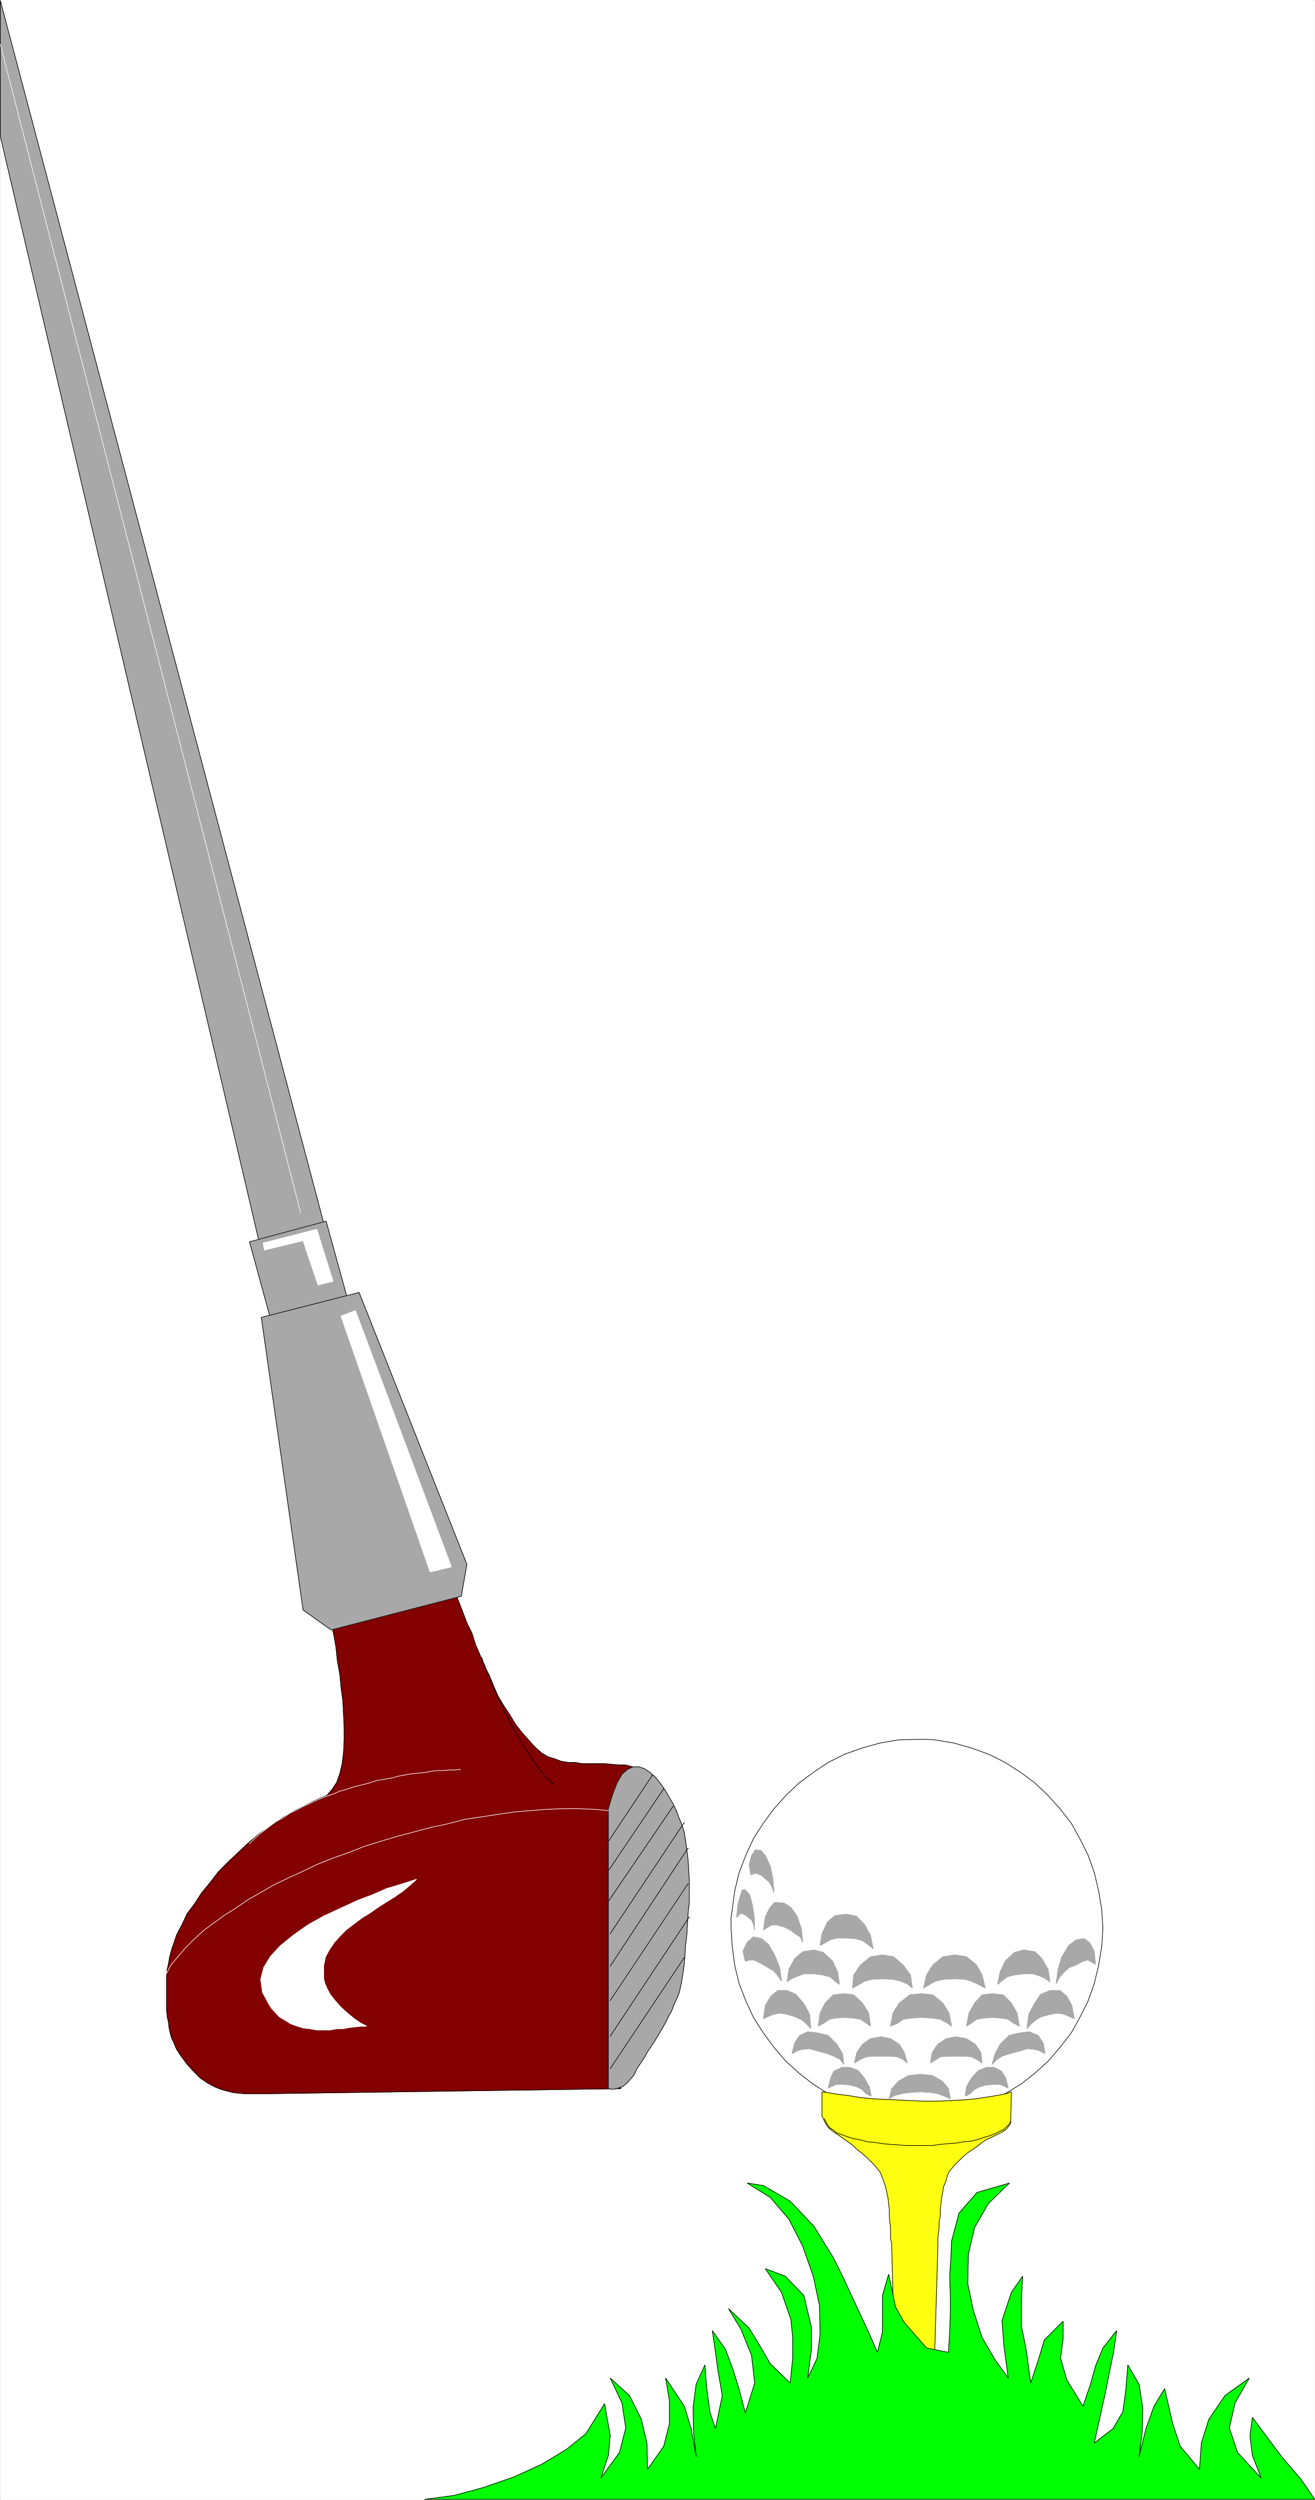 <svg width="2100.518" height="3990.859" viewBox="0 0 1575.388 2993.144" xmlns="http://www.w3.org/2000/svg"><rect x="0" y="0" width="1575.388" height="2993.144" fill="#808080" stroke="none"/><defs><clipPath id="a"><path d="M0 0h1574.723v2992H0Zm0 0"/></clipPath></defs><path style="fill:#fff;fill-opacity:1;fill-rule:nonzero;stroke:none" d="M0 2992.184h1574.723V-.961H0Zm0 0" transform="translate(.365 .96)"/><g clip-path="url(#a)" transform="translate(.365 .96)"><path style="fill:#fff;fill-opacity:1;fill-rule:evenodd;stroke:#fff;stroke-width:.14;stroke-linecap:square;stroke-linejoin:bevel;stroke-miterlimit:10;stroke-opacity:1" d="M0 .64h302.25v574.22H0Zm0 0" transform="matrix(5.21 0 0 -5.21 0 2994.79)"/></g><path style="fill:#a8a8a8;fill-opacity:1;fill-rule:evenodd;stroke:#a8a8a8;stroke-width:.14;stroke-linecap:square;stroke-linejoin:bevel;stroke-miterlimit:10;stroke-opacity:1" d="m0 574.86 78.36-296.01-15.05-5.46L0 543.69Zm0 0" transform="matrix(5.21 0 0 -5.21 .365 2995.75)"/><path style="fill:none;stroke:#000;stroke-width:.14;stroke-linecap:square;stroke-linejoin:bevel;stroke-miterlimit:10;stroke-opacity:1" d="m0 574.86 78.36-296.01-15.05-5.46L0 543.69Zm0 0" transform="matrix(5.21 0 0 -5.21 .365 2995.75)"/><path style="fill:#a8a8a8;fill-opacity:1;fill-rule:evenodd;stroke:#a8a8a8;stroke-width:.14;stroke-linecap:square;stroke-linejoin:bevel;stroke-miterlimit:10;stroke-opacity:1" d="m57.3 289.62 17.62 4.74 4.87-17.67-17.62-4.88zm0 0" transform="matrix(5.21 0 0 -5.21 .365 2995.75)"/><path style="fill:none;stroke:#000;stroke-width:.14;stroke-linecap:square;stroke-linejoin:bevel;stroke-miterlimit:10;stroke-opacity:1" d="m57.3 289.62 17.62 4.74 4.87-17.67-17.62-4.88zm0 0" transform="matrix(5.21 0 0 -5.21 .365 2995.75)"/><path style="fill:#820000;fill-opacity:1;fill-rule:evenodd;stroke:#820000;stroke-width:.14;stroke-linecap:square;stroke-linejoin:bevel;stroke-miterlimit:10;stroke-opacity:1" d="m76.21 201.43.28-1.29.29-1.29.43-2.59.29-2.87.57-3.16.29-3.02.42-3.16.15-3.01.14-3.16v-2.73l-.14-2.87-.29-2.45-.57-2.44-.72-2.01-1.14-1.72-1.15-1.29-1.72-.72-1.29-.58-1.43-.72-2.86-1.43-2.73-1.58-2.72-1.87-2.72-1.87-2.58-2.15-2.29-2.15-2.29-2.16-2.29-2.3-1.87-2.44-2-2.44-1.58-2.44-1.72-2.3-1.14-2.44-1.29-2.44-.72-2.16-.28-.72-.58-2.15-.28-1.58-.29-1.29-.14-1.58v-7.9l.14-1.44.29-1.29.14-1.29.29-1.3.28-1 .43-.86.72-1.73 1.14-1.72 1.29-1.72 1.44-1.58 1.57-1.58 1.72-1.15 1.58-.86 1.43-.58 1.57-.43 1.15-.29 1.15-.14 1.43-.14h5.87l80.79 1.15 4.59 73.39-1.01.28-1.43.44-1.14.28h-1.58l-1.58.15-1.57.14h-5.16l-1.72.29h-1.57l-1.58.28-1.57.58-1.44.43-1.43.86-1.15 1.01-.86.86-2.43 2.73-1.58 2.01-1.29 2.15-1.43 2.16-1.29 2.15-1 2.3-1 2.44-1.15 2.3-1 2.44-1 2.3-.86 2.73-1.15 2.3-.86 2.29-1 2.59-.86 2.15zm0 0" transform="matrix(5.21 0 0 -5.21 .365 2995.75)"/><path style="fill:none;stroke:#000;stroke-width:.14;stroke-linecap:square;stroke-linejoin:bevel;stroke-miterlimit:10;stroke-opacity:1" d="m76.21 201.43.28-1.29.29-1.29.43-2.59.29-2.87.57-3.16.29-3.02.42-3.16.15-3.01.14-3.16v-2.73l-.14-2.87-.29-2.45-.57-2.44-.72-2.01-1.14-1.72-1.15-1.29-1.72-.72-1.29-.58-1.43-.72-2.86-1.43-2.73-1.58-2.72-1.87-2.72-1.87-2.58-2.15-2.29-2.15-2.29-2.16-2.29-2.3-1.87-2.44-2-2.44-1.58-2.44-1.72-2.3-1.14-2.44-1.29-2.44-.72-2.16-.28-.72-.58-2.15-.28-1.58-.29-1.29-.14-1.58v-7.9l.14-1.44.29-1.29.14-1.29.29-1.3.28-1 .43-.86.72-1.73 1.14-1.72 1.29-1.72 1.44-1.58 1.57-1.58 1.72-1.15 1.58-.86 1.43-.58 1.57-.43 1.15-.29 1.15-.14 1.43-.14h5.87l80.79 1.15 4.59 73.39-1.01.28-1.43.44-1.14.28h-1.58l-1.58.15-1.57.14h-5.16l-1.72.29h-1.57l-1.58.28-1.57.58-1.44.43-1.43.86-1.15 1.01-.86.86-2.43 2.73-1.58 2.01-1.29 2.15-1.43 2.16-1.29 2.15-1 2.3-1 2.44-1.15 2.3-1 2.44-1 2.3-.86 2.73-1.15 2.3-.86 2.29-1 2.59-.86 2.15zm0 0" transform="matrix(5.21 0 0 -5.21 .365 2995.75)"/><path style="fill:#a8a8a8;fill-opacity:1;fill-rule:evenodd;stroke:#a8a8a8;stroke-width:.14;stroke-linecap:square;stroke-linejoin:bevel;stroke-miterlimit:10;stroke-opacity:1" d="m60.02 272.24 22.49 5.74 24.78-62.47-1.29-7.33-29.94-7.75-6.44 4.59zm0 0" transform="matrix(5.21 0 0 -5.21 .365 2995.75)"/><path style="fill:none;stroke:#000;stroke-width:.14;stroke-linecap:square;stroke-linejoin:bevel;stroke-miterlimit:10;stroke-opacity:1" d="m60.02 272.24 22.49 5.74 24.78-62.47-1.29-7.33-29.94-7.75-6.44 4.59zm0 0" transform="matrix(5.21 0 0 -5.21 .365 2995.75)"/><path style="fill:#a8a8a8;fill-opacity:1;fill-rule:evenodd;stroke:#a8a8a8;stroke-width:.14;stroke-linecap:square;stroke-linejoin:bevel;stroke-miterlimit:10;stroke-opacity:1" d="m145.82 98.31.58 1.29.86 1.29.86 1.3.71 1.29.86 1.29.86 1.29 1.72 2.88.72 1.29.71 1.44.72 1.29.57 1.58.57 1.15.58 1.43.28 1.3.29 1.43.14.86.43 2.88.15 2.15.14 2.16.29 2.44.14 2.44.14 2.44.29 2.59v5.02l-.14 2.44-.15 2.45-.28 2.15-.29 2.15-.29 1.87-.57 1.87-.57 1.29-.58 1.58-.71 1.58-1 1.72-1.01 1.73-1 1.43-1.15 1.44-1.29 1.15-1.28.86-1.29.43h-1.29l-1.29-.57-1.29-1.15-1.15-2.01-1-2.59-1-3.3V95.01l1.14-.15 1.15.29 1.15.43 1 .86 1.14 1.29zm0 0" transform="matrix(5.21 0 0 -5.21 .365 2995.75)"/><path style="fill:none;stroke:#000;stroke-width:.14;stroke-linecap:square;stroke-linejoin:bevel;stroke-miterlimit:10;stroke-opacity:1" d="m145.82 98.31.58 1.29.86 1.29.86 1.3.71 1.29.86 1.29.86 1.29 1.72 2.88.72 1.29.71 1.44.72 1.29.57 1.58.57 1.15.58 1.43.28 1.3.29 1.43.14.86.43 2.88.15 2.15.14 2.16.29 2.44.14 2.44.14 2.44.29 2.59v5.02l-.14 2.44-.15 2.45-.28 2.15-.29 2.15-.29 1.87-.57 1.87-.57 1.29-.58 1.58-.71 1.58-1 1.72-1.01 1.73-1 1.43-1.15 1.44-1.29 1.15-1.28.86-1.29.43h-1.29l-1.29-.57-1.29-1.15-1.15-2.01-1-2.59-1-3.3V95.01l1.14-.15 1.15.29 1.15.43 1 .86 1.14 1.29zm-35.09 95.8.29-1.01.42-.86.15-.86.57-1.01.43-.86.29-1 .43-.87.43-1.15.43-.71.28-1.15.58-1.01.57-.86.29-1.15.71-.86.29-1.01.57-1 .43-.86.57-1.01.58-1 .57-.87.57-1 .58-.86.57-.86.57-1.01.57-.86.58-.72.71-1.01.58-.71.57-.72.72-.86.71-.58.86-.86v-.14" transform="matrix(5.21 0 0 -5.21 .365 2995.75)"/><path style="fill:none;stroke:#fff;stroke-width:.14;stroke-linecap:square;stroke-linejoin:bevel;stroke-miterlimit:10;stroke-opacity:1" d="m139.81 158.92-3.3.29-3.58.14h-3.58l-3.58-.14-3.72-.29-3.59-.29-4.01-.57-3.72-.58-3.87-.57-3.87-1.01-4.01-.86-3.72-1-3.87-1.01-3.87-1.15-3.72-1.15-3.58-1.43-3.73-1.3-3.58-1.43-3.29-1.58-3.44-1.58-3.3-1.58-3-1.73-3.01-1.72-2.72-1.87-2.72-1.72-2.58-1.87-2.3-1.72-2.14-2.01-1.87-1.87-1.72-2.01-1.57-1.87-1-1.86v-.15" transform="matrix(5.21 0 0 -5.21 .365 2995.75)"/><path style="fill:#fff;fill-opacity:1;fill-rule:evenodd;stroke:#fff;stroke-width:.14;stroke-linecap:square;stroke-linejoin:bevel;stroke-miterlimit:10;stroke-opacity:1" d="m95.69 143.12-1.72-.57-2.29-.72-2.87-.86-3.29-1.44-3.44-1.29-3.72-1.73-4.02-1.86-3.58-2.01-3.29-2.3-3.01-2.44-2.29-2.45-1.58-2.58-.71-2.73.43-3.02 1.57-2.87.57-.86 1.72-1.87 1.44-.86 1.14-.72 1.58-.57 1.43-.43 1.43-.15 1.58-.28h3.15l1.43.28h1.43l1.58.29 1.29.14 1.29.15h1.29l-1.43.72-1.44 1-1.57 1.29-1.43 1.3-1.29 1.43-1.15 1.44-.72 1.29-.57 1.29-.29 1.15v3.02l.43 2.01.86 1.58 1.15 1.72 1.29 1.44 1.43 1.44 1.86 1.43 1.72 1.29 1.86 1.15 1.87 1.3 2 1.29 1.86 1.15 1.87 1.29 1.72 1.44zm0 0" transform="matrix(5.21 0 0 -5.21 .365 2995.75)"/><path style="fill:none;stroke:#fff;stroke-width:.14;stroke-linecap:square;stroke-linejoin:bevel;stroke-miterlimit:10;stroke-opacity:1" d="m95.69 143.12-1.72-.57-2.29-.72-2.87-.86-3.29-1.44-3.44-1.29-3.72-1.73-4.02-1.86-3.58-2.01-3.29-2.3-3.01-2.44-2.29-2.45-1.58-2.58-.71-2.73.43-3.02 1.57-2.87.57-.86 1.72-1.87 1.44-.86 1.14-.72 1.58-.57 1.43-.43 1.43-.15 1.58-.28h3.15l1.43.28h1.43l1.58.29 1.29.14 1.29.15h1.29l-1.43.72-1.44 1-1.57 1.29-1.43 1.3-1.29 1.43-1.15 1.44-.72 1.29-.57 1.29-.29 1.15v3.02l.43 2.01.86 1.58 1.15 1.72 1.29 1.44 1.43 1.44 1.86 1.43 1.72 1.29 1.86 1.15 1.87 1.3 2 1.29 1.86 1.15 1.87 1.29 1.72 1.44zm-38.39 8.19 1.14 1.15 1.15 1 1.29 1.01 1.29 1 1.43 1.01 1.58.86 1.43 1 1.57.72 1.58.86 1.58.72 1.57.72 1.72.72 1.72.57 1.72.72 1.57.43 1.72.58 1.72.43 1.72.43 1.72.57 1.72.29 1.72.29 1.57.43 1.58.29 1.58.28 1.71.15 1.29.14 1.58.29 1.29.14h1.43l1.29.14h1.29l1.15.15v-.15" transform="matrix(5.21 0 0 -5.21 .365 2995.75)"/><path style="fill:none;stroke:#000;stroke-width:.14;stroke-linecap:square;stroke-linejoin:bevel;stroke-miterlimit:10;stroke-opacity:1" d="m140.24 99.6 17.04 25.57v-.15m-17.04-17.95 18.19 27.43v-.14m-18.19-19.1 17.9 26.85v-.14m-17.9-18.81 17.9 27.14v-.14m-17.9-19.54 17.04 25.57v-.14m-17.33-17.81 14.75 21.68v-.14m-14.75-14.51 12.61 18.68v-.15m-12.61-11.78 10.03 15.09v-.15" transform="matrix(5.21 0 0 -5.21 .365 2995.75)"/><path style="fill:#fff;fill-opacity:1;fill-rule:evenodd;stroke:#fff;stroke-width:.14;stroke-linecap:square;stroke-linejoin:bevel;stroke-miterlimit:10;stroke-opacity:1" d="m78.36 272.53 20.48-58.75 4.87 1.15-22.06 58.89zm0 0" transform="matrix(5.21 0 0 -5.21 .365 2995.75)"/><path style="fill:none;stroke:#fff;stroke-width:.14;stroke-linecap:square;stroke-linejoin:bevel;stroke-miterlimit:10;stroke-opacity:1" d="m78.36 272.53 20.48-58.75 4.87 1.15-22.06 58.89zm0 0" transform="matrix(5.21 0 0 -5.21 .365 2995.75)"/><path style="fill:#fff;fill-opacity:1;fill-rule:evenodd;stroke:#fff;stroke-width:.14;stroke-linecap:square;stroke-linejoin:bevel;stroke-miterlimit:10;stroke-opacity:1" d="m60.45 289.33.29-1.58 8.88 2.15 3.44-10.19 3.43.86-3.72 11.92zm0 0" transform="matrix(5.21 0 0 -5.21 .365 2995.75)"/><path style="fill:none;stroke:#fff;stroke-width:.14;stroke-linecap:square;stroke-linejoin:bevel;stroke-miterlimit:10;stroke-opacity:1" d="m60.45 289.33.29-1.58 8.88 2.15 3.44-10.19 3.43.86-3.72 11.92zm8.59 7.04L0 564.8v-.14" transform="matrix(5.21 0 0 -5.21 .365 2995.75)"/><path style="fill:#fff;fill-opacity:1;fill-rule:evenodd;stroke:#fff;stroke-width:.14;stroke-linecap:square;stroke-linejoin:bevel;stroke-miterlimit:10;stroke-opacity:1" d="M210.71 175.29h2.15l2.15-.14 4.3-.72 4.01-1.15 4.01-1.44 3.72-1.86 3.59-2.3 3.29-2.44 3.01-2.87 2.72-3.02 2.58-3.3 2-3.59 1.87-3.74 1.43-4.02 1-4.17.72-4.3.28-4.31-.14-2.3-.14-2.01-.72-4.31-1-4.17-1.43-4.02-1.87-3.73-2-3.59-2.58-3.31-2.72-3.16-3.01-2.72-3.29-2.59-3.59-2.15-3.72-1.73-4.01-1.58-4.01-1-4.3-.72-4.3-.14h-2.14l-2.15.14-4.16.72-4.15 1-4.01 1.58-3.73 1.73-3.43 2.15-3.3 2.59-3.01 2.72-2.72 3.16-2.43 3.31-2.3 3.59-1.72 3.73-1.57 4.02-1 4.17-.58 4.31-.28 4.31v2.29l.28 2.02.58 4.3 1 4.17 1.57 4.02 1.72 3.74 2.3 3.59 2.43 3.3 2.72 3.02 3.01 2.87 3.3 2.44 3.43 2.3 3.73 1.86 4.01 1.44 4.15 1.15 4.16.72zm0 0" transform="matrix(5.21 0 0 -5.21 .365 2995.75)"/><path style="fill:none;stroke:#000;stroke-width:.14;stroke-linecap:square;stroke-linejoin:bevel;stroke-miterlimit:10;stroke-opacity:1" d="M210.71 175.29h2.15l2.15-.14 4.3-.72 4.01-1.15 4.01-1.44 3.72-1.86 3.59-2.3 3.29-2.44 3.01-2.87 2.72-3.02 2.58-3.3 2-3.59 1.87-3.74 1.43-4.02 1-4.17.72-4.3.28-4.31-.14-2.3-.14-2.01-.72-4.31-1-4.17-1.43-4.02-1.87-3.73-2-3.59-2.58-3.31-2.72-3.16-3.01-2.72-3.29-2.59-3.59-2.15-3.72-1.73-4.01-1.58-4.01-1-4.3-.72-4.3-.14h-2.14l-2.15.14-4.16.72-4.15 1-4.01 1.58-3.73 1.73-3.43 2.15-3.3 2.59-3.01 2.72-2.72 3.16-2.43 3.31-2.3 3.59-1.72 3.73-1.57 4.02-1 4.17-.58 4.31-.28 4.31v2.29l.28 2.02.58 4.3 1 4.17 1.57 4.02 1.72 3.74 2.3 3.59 2.43 3.3 2.72 3.02 3.01 2.87 3.3 2.44 3.43 2.3 3.73 1.86 4.01 1.44 4.15 1.15 4.16.72zm0 0" transform="matrix(5.21 0 0 -5.21 .365 2995.75)"/><path style="fill:#a8a8a8;fill-opacity:1;fill-rule:evenodd;stroke:#a8a8a8;stroke-width:.14;stroke-linecap:square;stroke-linejoin:bevel;stroke-miterlimit:10;stroke-opacity:1" d="m202.84 125.74 2.57-.43 2.15-1.87 1.72-2.29.43-3.02-1 .86-1.58.72-1.86.43-2.43.14-2.44-.14-1.72-.43-1.14-.72-1.58-.86.29 3.02 1.57 2.29 2.29 1.87zm0 0" transform="matrix(5.21 0 0 -5.21 .365 2995.75)"/><path style="fill:none;stroke:#a8a8a8;stroke-width:.14;stroke-linecap:square;stroke-linejoin:bevel;stroke-miterlimit:10;stroke-opacity:1" d="m202.84 125.74 2.57-.43 2.15-1.87 1.72-2.29.43-3.02-1 .86-1.58.72-1.86.43-2.43.14-2.44-.14-1.72-.43-1.14-.72-1.58-.86.29 3.02 1.57 2.29 2.29 1.87zm0 0" transform="matrix(5.21 0 0 -5.21 .365 2995.75)"/><path style="fill:#a8a8a8;fill-opacity:1;fill-rule:evenodd;stroke:#a8a8a8;stroke-width:.14;stroke-linecap:square;stroke-linejoin:bevel;stroke-miterlimit:10;stroke-opacity:1" d="m219.45 125.74-2.72-.43-2.29-1.87-1.43-2.29-.72-3.02 1.43.86 1.29.72 1.86.43 2.58.14 2.44-.14 1.43-.43 1.58-.72 1.57-.86-.72 3.02-1.28 2.29-2.3 1.87zm0 0" transform="matrix(5.21 0 0 -5.21 .365 2995.75)"/><path style="fill:none;stroke:#a8a8a8;stroke-width:.14;stroke-linecap:square;stroke-linejoin:bevel;stroke-miterlimit:10;stroke-opacity:1" d="m219.45 125.74-2.72-.43-2.29-1.87-1.43-2.29-.72-3.02 1.43.86 1.29.72 1.86.43 2.58.14 2.44-.14 1.43-.43 1.58-.72 1.57-.86-.72 3.02-1.28 2.29-2.3 1.87zm0 0" transform="matrix(5.21 0 0 -5.21 .365 2995.75)"/><path style="fill:#a8a8a8;fill-opacity:1;fill-rule:evenodd;stroke:#a8a8a8;stroke-width:.14;stroke-linecap:square;stroke-linejoin:bevel;stroke-miterlimit:10;stroke-opacity:1" d="m211.86 116.84 2.58-.29 2.29-1.87 1.43-2.3.58-3.01-1.01.72-1.57.86-1.86.28-2.44.15-2.44-.15-1.86-.28-1.14-.86-1.72-.72.57 3.01 1.43 2.3 2.44 1.87zm0 0" transform="matrix(5.21 0 0 -5.21 .365 2995.75)"/><path style="fill:none;stroke:#a8a8a8;stroke-width:.14;stroke-linecap:square;stroke-linejoin:bevel;stroke-miterlimit:10;stroke-opacity:1" d="m211.86 116.84 2.58-.29 2.29-1.87 1.43-2.3.58-3.01-1.01.72-1.57.86-1.86.28-2.44.15-2.44-.15-1.86-.28-1.14-.86-1.72-.72.57 3.01 1.43 2.3 2.44 1.87zm0 0" transform="matrix(5.21 0 0 -5.21 .365 2995.75)"/><path style="fill:#a8a8a8;fill-opacity:1;fill-rule:evenodd;stroke:#a8a8a8;stroke-width:.14;stroke-linecap:square;stroke-linejoin:bevel;stroke-miterlimit:10;stroke-opacity:1" d="m211.57 98.31-2.72-.29-2.29-1.29-1.58-1.72-.57-2.3 1.15.72 1.57.43 2.01.28 2.43.15 2.44-.15 1.57-.28 1.15-.43 1.72-.72-.43 2.3-1.43 1.72-2.29 1.29zm0 0" transform="matrix(5.21 0 0 -5.21 .365 2995.75)"/><path style="fill:none;stroke:#a8a8a8;stroke-width:.14;stroke-linecap:square;stroke-linejoin:bevel;stroke-miterlimit:10;stroke-opacity:1" d="m211.57 98.31-2.72-.29-2.29-1.29-1.58-1.72-.57-2.3 1.15.72 1.57.43 2.01.28 2.43.15 2.44-.15 1.57-.28 1.15-.43 1.72-.72-.43 2.3-1.43 1.72-2.29 1.29zm0 0" transform="matrix(5.21 0 0 -5.21 .365 2995.75)"/><path style="fill:#a8a8a8;fill-opacity:1;fill-rule:evenodd;stroke:#a8a8a8;stroke-width:.14;stroke-linecap:square;stroke-linejoin:bevel;stroke-miterlimit:10;stroke-opacity:1" d="M195.39 99.89h-1.87l-1.86-.86-.71-1.58-.58-2.3 1.87.86h1.43l1.72-.14 1.57-.43 1.15-.58 1-1 1.15-.58-.43 2.16-1.15 2.01-1.43 1.72zm0 0" transform="matrix(5.21 0 0 -5.21 .365 2995.75)"/><path style="fill:none;stroke:#a8a8a8;stroke-width:.14;stroke-linecap:square;stroke-linejoin:bevel;stroke-miterlimit:10;stroke-opacity:1" d="M195.39 99.89h-1.87l-1.86-.86-.71-1.58-.58-2.3 1.87.86h1.43l1.72-.14 1.57-.43 1.15-.58 1-1 1.15-.58-.43 2.16-1.15 2.01-1.43 1.72zm0 0" transform="matrix(5.21 0 0 -5.21 .365 2995.75)"/><path style="fill:#a8a8a8;fill-opacity:1;fill-rule:evenodd;stroke:#a8a8a8;stroke-width:.14;stroke-linecap:square;stroke-linejoin:bevel;stroke-miterlimit:10;stroke-opacity:1" d="M226.76 99.89h1.72l1.72-.86 1-1.58.57-2.3-1.86.86h-1.43l-1.72-.14-1.58-.43-1.14-.58-1.01-1-1.14-.58.28 2.16 1.15 2.01 1.58 1.72zm0 0" transform="matrix(5.21 0 0 -5.21 .365 2995.75)"/><path style="fill:none;stroke:#a8a8a8;stroke-width:.14;stroke-linecap:square;stroke-linejoin:bevel;stroke-miterlimit:10;stroke-opacity:1" d="M226.76 99.89h1.72l1.72-.86 1-1.58.57-2.3-1.86.86h-1.43l-1.72-.14-1.58-.43-1.14-.58-1.01-1-1.14-.58.28 2.16 1.15 2.01 1.58 1.72zm0 0" transform="matrix(5.21 0 0 -5.21 .365 2995.75)"/><path style="fill:#a8a8a8;fill-opacity:1;fill-rule:evenodd;stroke:#a8a8a8;stroke-width:.14;stroke-linecap:square;stroke-linejoin:bevel;stroke-miterlimit:10;stroke-opacity:1" d="m193.95 116.84 2.3-.29 2-1.87 1.43-2.3.43-3.01-1 .72-1.29.86-1.57.28-2.3.15-2-.15-1.29-.28-1.29-.86-1.29-.72.43 3.01 1.15 2.3 1.86 1.87zm0 0" transform="matrix(5.21 0 0 -5.21 .365 2995.75)"/><path style="fill:none;stroke:#a8a8a8;stroke-width:.14;stroke-linecap:square;stroke-linejoin:bevel;stroke-miterlimit:10;stroke-opacity:1" d="m193.95 116.84 2.3-.29 2-1.87 1.43-2.3.43-3.01-1 .72-1.29.86-1.57.28-2.3.15-2-.15-1.29-.28-1.29-.86-1.29-.72.43 3.01 1.15 2.3 1.86 1.87zm0 0" transform="matrix(5.21 0 0 -5.21 .365 2995.75)"/><path style="fill:#a8a8a8;fill-opacity:1;fill-rule:evenodd;stroke:#a8a8a8;stroke-width:.14;stroke-linecap:square;stroke-linejoin:bevel;stroke-miterlimit:10;stroke-opacity:1" d="m228.05 116.84-2.3-.29-1.71-1.87-1.29-2.3-.58-3.01 1.15.72 1.15.86 1.57.28 2.01.15 2.15-.15 1.57-.28 1.15-.86 1.43-.72-.57 3.01-1.29 2.3-1.86 1.87zm0 0" transform="matrix(5.21 0 0 -5.21 .365 2995.75)"/><path style="fill:none;stroke:#a8a8a8;stroke-width:.14;stroke-linecap:square;stroke-linejoin:bevel;stroke-miterlimit:10;stroke-opacity:1" d="m228.05 116.84-2.3-.29-1.71-1.87-1.29-2.3-.58-3.01 1.15.72 1.15.86 1.57.28 2.01.15 2.15-.15 1.57-.28 1.15-.86 1.43-.72-.57 3.01-1.29 2.3-1.86 1.87zm0 0" transform="matrix(5.21 0 0 -5.21 .365 2995.75)"/><path style="fill:#a8a8a8;fill-opacity:1;fill-rule:evenodd;stroke:#a8a8a8;stroke-width:.14;stroke-linecap:square;stroke-linejoin:bevel;stroke-miterlimit:10;stroke-opacity:1" d="m202.55 106.93 2.15-.43 2-1.3 1.15-1.86.72-2.45-1.01.87-1.29.57-1.57.14h-4.3l-1.29-.14-1.29-.57-1.43-.87.57 2.45 1.29 1.86 1.86 1.3zm0 0" transform="matrix(5.21 0 0 -5.21 .365 2995.75)"/><path style="fill:none;stroke:#a8a8a8;stroke-width:.14;stroke-linecap:square;stroke-linejoin:bevel;stroke-miterlimit:10;stroke-opacity:1" d="m202.55 106.93 2.15-.43 2-1.3 1.15-1.86.72-2.45-1.01.87-1.29.57-1.57.14h-4.3l-1.29-.14-1.29-.57-1.43-.87.57 2.45 1.29 1.86 1.86 1.3zm0 0" transform="matrix(5.21 0 0 -5.21 .365 2995.75)"/><path style="fill:#a8a8a8;fill-opacity:1;fill-rule:evenodd;stroke:#a8a8a8;stroke-width:.14;stroke-linecap:square;stroke-linejoin:bevel;stroke-miterlimit:10;stroke-opacity:1" d="m219.74 106.93-2.29-.43-1.87-1.3-1.28-1.86-.43-2.45 2.29 1.44 1.57.14h4.16l1.43-.14 1.15-.57 1.28-.87-.28 2.45-1.29 1.86-2.01 1.3zm0 0" transform="matrix(5.21 0 0 -5.21 .365 2995.75)"/><path style="fill:none;stroke:#a8a8a8;stroke-width:.14;stroke-linecap:square;stroke-linejoin:bevel;stroke-miterlimit:10;stroke-opacity:1" d="m219.74 106.93-2.29-.43-1.87-1.3-1.28-1.86-.43-2.45 2.29 1.44 1.57.14h4.16l1.43-.14 1.15-.57 1.28-.87-.28 2.45-1.29 1.86-2.01 1.3zm0 0" transform="matrix(5.21 0 0 -5.21 .365 2995.75)"/><path style="fill:#a8a8a8;fill-opacity:1;fill-rule:evenodd;stroke:#a8a8a8;stroke-width:.14;stroke-linecap:square;stroke-linejoin:bevel;stroke-miterlimit:10;stroke-opacity:1" d="m188.08 107.79 2.29-.58 2.01-2.01 1.29-2.15.28-2.44-.86 1.15-1.43.71-1.43.58-2.15.57-2 .58-1.58-.15-1.15-.28-1.29-.72.58 2.44 1.14 1.72 1.87.87zm0 0" transform="matrix(5.21 0 0 -5.21 .365 2995.75)"/><path style="fill:none;stroke:#a8a8a8;stroke-width:.14;stroke-linecap:square;stroke-linejoin:bevel;stroke-miterlimit:10;stroke-opacity:1" d="m188.08 107.79 2.29-.58 2.01-2.01 1.29-2.15.28-2.44-.86 1.15-1.43.71-1.43.58-2.15.57-2 .58-1.58-.15-1.15-.28-1.29-.72.58 2.44 1.14 1.72 1.87.87zm0 0" transform="matrix(5.21 0 0 -5.21 .365 2995.75)"/><path style="fill:#a8a8a8;fill-opacity:1;fill-rule:evenodd;stroke:#a8a8a8;stroke-width:.14;stroke-linecap:square;stroke-linejoin:bevel;stroke-miterlimit:10;stroke-opacity:1" d="m234.21 107.79-2.3-.58-2-2.01-1.15-2.15-.71-2.44 1.14 1.15 1.15.71 1.72.58 2.15.57 2 .58 1.58-.15 1.14-.28 1.29-.72-.43 2.44-1.14 1.72-2.01.87zm0 0" transform="matrix(5.21 0 0 -5.21 .365 2995.75)"/><path style="fill:none;stroke:#a8a8a8;stroke-width:.14;stroke-linecap:square;stroke-linejoin:bevel;stroke-miterlimit:10;stroke-opacity:1" d="m234.21 107.79-2.3-.58-2-2.01-1.15-2.15-.71-2.44 1.14 1.15 1.15.71 1.72.58 2.15.57 2 .58 1.58-.15 1.14-.28 1.29-.72-.43 2.44-1.14 1.72-2.01.87zm0 0" transform="matrix(5.21 0 0 -5.21 .365 2995.75)"/><path style="fill:#a8a8a8;fill-opacity:1;fill-rule:evenodd;stroke:#a8a8a8;stroke-width:.14;stroke-linecap:square;stroke-linejoin:bevel;stroke-miterlimit:10;stroke-opacity:1" d="m180.92 117.55 2-.86 1.87-2.15 1.29-2.44.28-3.31-.86 1.01-1.14 1-1.58.72-1.86.58-1.72.28-1.43-.28-1.01-.43-1.28-.58.43 3.02 1.28 2.15 1.58 1.29zm0 0" transform="matrix(5.21 0 0 -5.21 .365 2995.75)"/><path style="fill:none;stroke:#a8a8a8;stroke-width:.14;stroke-linecap:square;stroke-linejoin:bevel;stroke-miterlimit:10;stroke-opacity:1" d="m180.92 117.55 2-.86 1.87-2.15 1.29-2.44.28-3.31-.86 1.01-1.14 1-1.58.72-1.86.58-1.72.28-1.43-.28-1.01-.43-1.28-.58.43 3.02 1.28 2.15 1.58 1.29zm0 0" transform="matrix(5.21 0 0 -5.21 .365 2995.75)"/><path style="fill:#a8a8a8;fill-opacity:1;fill-rule:evenodd;stroke:#a8a8a8;stroke-width:.14;stroke-linecap:square;stroke-linejoin:bevel;stroke-miterlimit:10;stroke-opacity:1" d="m241.37 117.55-2.15-.86-1.43-2.15-1.29-2.44-.43-3.31.86 1.01 1.14 1 1.29.72 2.01.58 1.86.28 1.43-.28 1.01-.43 1.29-.58-.58 3.02-1.14 2.15-1.58 1.29zm0 0" transform="matrix(5.21 0 0 -5.21 .365 2995.75)"/><path style="fill:none;stroke:#a8a8a8;stroke-width:.14;stroke-linecap:square;stroke-linejoin:bevel;stroke-miterlimit:10;stroke-opacity:1" d="m241.37 117.55-2.15-.86-1.43-2.15-1.29-2.44-.43-3.31.86 1.01 1.14 1 1.29.72 2.01.58 1.86.28 1.43-.28 1.01-.43 1.29-.58-.58 3.02-1.14 2.15-1.58 1.29zm0 0" transform="matrix(5.21 0 0 -5.21 .365 2995.75)"/><path style="fill:#a8a8a8;fill-opacity:1;fill-rule:evenodd;stroke:#a8a8a8;stroke-width:.14;stroke-linecap:square;stroke-linejoin:bevel;stroke-miterlimit:10;stroke-opacity:1" d="m175.05 129.48 1.57-1.3 1.43-2.44 1.15-2.87.43-3.16-.86 1.29-1 1.15-1.29.72-1.43.86-1.72.86h-1.01l-1-.29-.57 2.3 1 2.01 1.43 1.3zm0 0" transform="matrix(5.21 0 0 -5.21 .365 2995.75)"/><path style="fill:none;stroke:#a8a8a8;stroke-width:.14;stroke-linecap:square;stroke-linejoin:bevel;stroke-miterlimit:10;stroke-opacity:1" d="m175.05 129.48 1.57-1.3 1.43-2.44 1.15-2.87.43-3.16-.86 1.29-1 1.15-1.29.72-1.43.86-1.72.86h-1.01l-1-.29-.57 2.3 1 2.01 1.43 1.3zm0 0" transform="matrix(5.21 0 0 -5.21 .365 2995.75)"/><path style="fill:#a8a8a8;fill-opacity:1;fill-rule:evenodd;stroke:#a8a8a8;stroke-width:.14;stroke-linecap:square;stroke-linejoin:bevel;stroke-miterlimit:10;stroke-opacity:1" d="m180.2 137.66 1.58-1 1.43-2.01 1-2.88.29-3.16-.57 1.3-1.15.71-1.14.87-1.44.71-1.72.44h-1.14l-1.86-1.15.43 3.01 1 2.01 1.14 1.3zm0 0" transform="matrix(5.21 0 0 -5.21 .365 2995.75)"/><path style="fill:none;stroke:#a8a8a8;stroke-width:.14;stroke-linecap:square;stroke-linejoin:bevel;stroke-miterlimit:10;stroke-opacity:1" d="m180.2 137.66 1.58-1 1.43-2.01 1-2.88.29-3.16-.57 1.3-1.15.71-1.14.87-1.44.71-1.72.44h-1.14l-1.86-1.15.43 3.01 1 2.01 1.14 1.3zm0 0" transform="matrix(5.21 0 0 -5.21 .365 2995.75)"/><path style="fill:#a8a8a8;fill-opacity:1;fill-rule:evenodd;stroke:#a8a8a8;stroke-width:.14;stroke-linecap:square;stroke-linejoin:bevel;stroke-miterlimit:10;stroke-opacity:1" d="m171.32 140.68 1-1.15.58-2.16.43-2.72.14-3.16-.29 1.29-.43 1-1.43 1.15-1 .43-1-1 .28 2.87.58 2.16.43 1.29zm0 0" transform="matrix(5.21 0 0 -5.21 .365 2995.75)"/><path style="fill:none;stroke:#a8a8a8;stroke-width:.14;stroke-linecap:square;stroke-linejoin:bevel;stroke-miterlimit:10;stroke-opacity:1" d="m171.32 140.68 1-1.15.58-2.16.43-2.72.14-3.16-.29 1.29-.43 1-1.43 1.15-1 .43-1-1 .28 2.87.58 2.16.43 1.29zm0 0" transform="matrix(5.21 0 0 -5.21 .365 2995.75)"/><path style="fill:#a8a8a8;fill-opacity:1;fill-rule:evenodd;stroke:#a8a8a8;stroke-width:.14;stroke-linecap:square;stroke-linejoin:bevel;stroke-miterlimit:10;stroke-opacity:1" d="m174.9 149.73 1.01-1.15 1.14-2.44.57-2.73.29-3.31-.57 1.44-.58 1.01-1.86 1.58-1.29.43-1-.43-.43 2.29.57 2.16.86 1.29zm0 0" transform="matrix(5.21 0 0 -5.21 .365 2995.75)"/><path style="fill:none;stroke:#a8a8a8;stroke-width:.14;stroke-linecap:square;stroke-linejoin:bevel;stroke-miterlimit:10;stroke-opacity:1" d="m174.9 149.73 1.01-1.15 1.14-2.44.57-2.73.29-3.31-.57 1.44-.58 1.01-1.86 1.58-1.29.43-1-.43-.43 2.29.57 2.16.86 1.29zm0 0" transform="matrix(5.21 0 0 -5.21 .365 2995.75)"/><path style="fill:#a8a8a8;fill-opacity:1;fill-rule:evenodd;stroke:#a8a8a8;stroke-width:.14;stroke-linecap:square;stroke-linejoin:bevel;stroke-miterlimit:10;stroke-opacity:1" d="m247.38 129.19-1.71-1.29-1.58-2.59-.86-2.87-.43-3.31.72 1.44 1 1.15 1.29 1.15 1.57.57 1.58.86 1.15.29 1.72-1-.29 3.01-1 1.87-1.29 1.01zm0 0" transform="matrix(5.21 0 0 -5.21 .365 2995.75)"/><path style="fill:none;stroke:#a8a8a8;stroke-width:.14;stroke-linecap:square;stroke-linejoin:bevel;stroke-miterlimit:10;stroke-opacity:1" d="m247.38 129.19-1.71-1.29-1.58-2.59-.86-2.87-.43-3.31.72 1.44 1 1.15 1.29 1.15 1.57.57 1.58.86 1.15.29 1.72-1-.29 3.01-1 1.87-1.29 1.01zm0 0" transform="matrix(5.21 0 0 -5.21 .365 2995.75)"/><path style="fill:#a8a8a8;fill-opacity:1;fill-rule:evenodd;stroke:#a8a8a8;stroke-width:.14;stroke-linecap:square;stroke-linejoin:bevel;stroke-miterlimit:10;stroke-opacity:1" d="m187.08 126.89 2.15-.57 2.15-2.02 1.14-2.44.43-2.87-1 .72-1.15 1-1.72.44-2 .28h-2.29l-1.15-.43-1.43-.57-1.29-.86.43 2.87 1.29 2.44 1.86 1.58zm0 0" transform="matrix(5.21 0 0 -5.21 .365 2995.75)"/><path style="fill:none;stroke:#a8a8a8;stroke-width:.14;stroke-linecap:square;stroke-linejoin:bevel;stroke-miterlimit:10;stroke-opacity:1" d="m187.08 126.89 2.15-.57 2.15-2.02 1.14-2.44.43-2.87-1 .72-1.15 1-1.72.44-2 .28h-2.29l-1.15-.43-1.43-.57-1.29-.86.43 2.87 1.29 2.44 1.86 1.58zm0 0" transform="matrix(5.21 0 0 -5.21 .365 2995.75)"/><path style="fill:#a8a8a8;fill-opacity:1;fill-rule:evenodd;stroke:#a8a8a8;stroke-width:.14;stroke-linecap:square;stroke-linejoin:bevel;stroke-miterlimit:10;stroke-opacity:1" d="m194.53 135.08 2.29-.43 1.86-1.87 1.43-2.59.58-3.01-1.01.86-1.43 1-1.57.44-2.15.14h-2.01l-1.43-.29-1.29-.72-1.29-.71.43 2.72 1.29 2.73 1.72 1.44zm0 0" transform="matrix(5.21 0 0 -5.21 .365 2995.75)"/><path style="fill:none;stroke:#a8a8a8;stroke-width:.14;stroke-linecap:square;stroke-linejoin:bevel;stroke-miterlimit:10;stroke-opacity:1" d="m194.53 135.08 2.29-.43 1.86-1.87 1.43-2.59.58-3.01-1.01.86-1.43 1-1.57.44-2.15.14h-2.01l-1.43-.29-1.29-.72-1.29-.71.43 2.72 1.29 2.73 1.72 1.44zm0 0" transform="matrix(5.21 0 0 -5.21 .365 2995.75)"/><path style="fill:#a8a8a8;fill-opacity:1;fill-rule:evenodd;stroke:#a8a8a8;stroke-width:.14;stroke-linecap:square;stroke-linejoin:bevel;stroke-miterlimit:10;stroke-opacity:1" d="m235.35 126.89-2.15-.57-2.15-2.02-1.14-2.44-.57-2.87 2.14 1.72 1.72.44 2.15.28h2.01l1.43-.43 1.29-.57 1.29-.86-.43 2.87-1.43 2.44-1.58 1.58zm0 0" transform="matrix(5.21 0 0 -5.21 .365 2995.75)"/><path style="fill:none;stroke:#a8a8a8;stroke-width:.14;stroke-linecap:square;stroke-linejoin:bevel;stroke-miterlimit:10;stroke-opacity:1" d="m235.35 126.89-2.15-.57-2.15-2.02-1.14-2.44-.57-2.87 2.14 1.72 1.72.44 2.15.28h2.01l1.43-.43 1.29-.57 1.29-.86-.43 2.87-1.43 2.44-1.58 1.58zm0 0" transform="matrix(5.21 0 0 -5.21 .365 2995.75)"/><path style="fill:#ff1;fill-opacity:1;fill-rule:evenodd;stroke:#ff1;stroke-width:.14;stroke-linecap:square;stroke-linejoin:bevel;stroke-miterlimit:10;stroke-opacity:1" d="m214.44 20.18 1.14 38.34v2.02l.15 1.29.14 1.15v1.43l.29 1.3v1.58l.14 1.29.14 1.29.29 1.44.14 1.15.58 1.29.28 1.15.43 1 1.29 1.58.72.72 2 1.87 1.44 1 1.29.87.85.71 1.15.72 1.86.86 1.44.72 1.14.72 1 1.44v.71l.15 6.47-1.15-.43-1.43-.29-2.58-.43-2.86-.43-2.87-.29-3.15-.14-3.15-.15h-3.01l-3.15.15-6.02.28-2.86.15-2.58.28-2.72.44-2.29.28-1.87.29-1.86.29v-5.6l.72-1.44.71-1.15 1.01-.86 1.29-.86 1.43-1.01 2-1.43.86-.87 1.29-1 1.29-1.15 1.43-1.44 1.29-1.58.43-1 .43-1.15.43-1.29.29-1.15.28-1.44.15-1.29.14-1.29v-1.58l.14-1.3.15-1.43v-2.44l.28-1.15v-.87l1.01-38.34zm0 0" transform="matrix(5.21 0 0 -5.21 .365 2995.75)"/><path style="fill:none;stroke:#000;stroke-width:.14;stroke-linecap:square;stroke-linejoin:bevel;stroke-miterlimit:10;stroke-opacity:1" d="m214.44 20.18 1.14 38.34v2.02l.15 1.29.14 1.15v1.43l.29 1.3v1.58l.14 1.29.14 1.29.29 1.44.14 1.15.58 1.29.28 1.15.43 1 1.29 1.58.72.72 2 1.87 1.44 1 1.29.87.85.71 1.15.72 1.86.86 1.44.72 1.14.72 1 1.44v.71l.15 6.47-1.15-.43-1.43-.29-2.58-.43-2.86-.43-2.87-.29-3.15-.14-3.15-.15h-3.01l-3.15.15-6.02.28-2.86.15-2.58.28-2.72.44-2.29.28-1.87.29-1.86.29v-5.6l.72-1.44.71-1.15 1.01-.86 1.29-.86 1.43-1.01 2-1.43.86-.87 1.29-1 1.29-1.15 1.43-1.44 1.29-1.58.43-1 .43-1.15.43-1.29.29-1.15.28-1.44.15-1.29.14-1.29v-1.58l.14-1.3.15-1.43v-2.44l.28-1.15v-.87l1.01-38.34zm0 0" transform="matrix(5.21 0 0 -5.21 .365 2995.75)"/><path style="fill:#0f0;fill-opacity:1;fill-rule:evenodd;stroke:#0f0;stroke-width:.14;stroke-linecap:square;stroke-linejoin:bevel;stroke-miterlimit:10;stroke-opacity:1" d="m204.27 52.35 1.57-7.47 2.01-3.59 5.16-5.89 5.01-1 .29 4.59.14 4.31v4.31l-.14 4.31.28 4.31.15 3.73 1.71 6.46 4.16 4.74 7.45 2.16-4.87-4.74-3.15-5.46-1.44-6.18-.14-6.75 1.29-6.17 2-6.18 3.01-5.17 3.01-4.16-1 7.47-.43 5.74 2.15 6.46 2.58 3.74-.29-5.89v-5.46l1.15-5.74 1-7.47 1.72 5.17 1.43 4.74 4.3 4.31v-4.17l-.58-4.31 1.44-5.02 3.72-6.04 1.72 5.03 1.15 4.17 1.71 4.16 3.16 4.02-.72-5.02-.86-4.17-1.15-5.74-2.43-10.92 4.3 3.3 2.29 3.88.71 5.32.43 5.45 2.58-4.45.86-5.46-.14-5.6-.72-5.6 1.58 6.46 1.86 5.17 2.44 4.03 1.86-8.05 1.72-5.17 4.44-5.31.43 6.03 1.72 5.46 3.72 5.46 5.59 4.02-3.3-5.75-1.29-5.74 1.87-5.6 5.44-5.89-2.01 5.17-.57 4.59.57 4.17 6.74-9.05 4.44-5.17 3.15-4.6H97.55l6.73.87 6.88 1.86 7.02 2.44 6.3 2.88 5.73 3.44 4.44 3.59 4.3 6.9 1.29-7.33-.43-4.59-1.72-5.17 4.3 5.89 1.43 5.6-.86 5.74-2.72 5.75 4.44-4.02 2.72-5.46 1.29-5.46.14-6.03 3.73 5.31 1.29 5.17v5.32l-.86 5.17 4.29-6.47 1.58-5.17 1.15-6.46-.58 5.6-.14 5.6.72 5.46 2 4.45.43-5.45.72-5.32 1.29-3.88 1.57 7.62-1 5.74-.57 4.17-.72 5.02 3.01-4.31 1.72-4.59 1.43-4.6 1.43-5.46 2.15 6.9-.72 6.32-2.43 6.03-2.87 4.74 4.73-4.45 2.44-4.02 2.43-4.17 4.59-4.45.57 5.74v4.74l-.43 4.17-2.15 6.17-3.72 5.46 4.58-1.72 4.3-4.45 1.72-7.33v-5.03l-.86-6.6 2.14 4.45.72 5.6-.14 6.61-1.43 6.75-2.44 6.89-3.15 6.18-4.3 5.02-5.3 3.31 3.73-.58 6.16-3.59 5.44-5.74 4.44-7.18 2.15-4.31 2-4.31 2.01-4.31 2-4.31 2.01-4.59 1.15 4.59v8.48zm0 0" transform="matrix(5.21 0 0 -5.21 .365 2995.75)"/><path style="fill:none;stroke:#000;stroke-width:.14;stroke-linecap:square;stroke-linejoin:bevel;stroke-miterlimit:10;stroke-opacity:1" d="m204.27 52.35 1.57-7.47 2.01-3.59 5.16-5.89 5.01-1 .29 4.59.14 4.31v4.31l-.14 4.31.28 4.31.15 3.73 1.71 6.46 4.16 4.74 7.45 2.16-4.87-4.74-3.15-5.46-1.44-6.18-.14-6.75 1.29-6.17 2-6.18 3.01-5.17 3.01-4.16-1 7.47-.43 5.74 2.15 6.46 2.58 3.74-.29-5.89v-5.46l1.15-5.74 1-7.47 1.72 5.17 1.43 4.74 4.3 4.31v-4.17l-.58-4.31 1.44-5.02 3.72-6.04 1.72 5.03 1.15 4.17 1.71 4.16 3.16 4.02-.72-5.02-.86-4.17-1.15-5.74-2.43-10.92 4.3 3.3 2.29 3.88.71 5.32.43 5.45 2.58-4.45.86-5.46-.14-5.6-.72-5.6 1.58 6.46 1.86 5.17 2.44 4.03 1.86-8.05 1.72-5.17 4.44-5.31.43 6.03 1.72 5.46 3.72 5.46 5.59 4.02-3.3-5.75-1.29-5.74 1.87-5.6 5.44-5.89-2.01 5.17-.57 4.59.57 4.17 6.74-9.05 4.44-5.17 3.15-4.6H97.55l6.73.87 6.88 1.86 7.02 2.44 6.3 2.88 5.73 3.44 4.44 3.59 4.3 6.9 1.29-7.33-.43-4.59-1.72-5.17 4.3 5.89 1.43 5.6-.86 5.74-2.72 5.75 4.44-4.02 2.72-5.46 1.29-5.46.14-6.03 3.73 5.31 1.29 5.17v5.32l-.86 5.17 4.29-6.47 1.58-5.17 1.15-6.46-.58 5.6-.14 5.6.72 5.46 2 4.45.43-5.45.72-5.32 1.29-3.88 1.57 7.62-1 5.74-.57 4.17-.72 5.02 3.01-4.31 1.72-4.59 1.43-4.6 1.43-5.46 2.15 6.9-.72 6.32-2.43 6.03-2.87 4.74 4.73-4.45 2.44-4.02 2.43-4.17 4.59-4.45.57 5.74v4.74l-.43 4.17-2.15 6.17-3.72 5.46 4.58-1.72 4.3-4.45 1.72-7.33v-5.03l-.86-6.6 2.14 4.45.72 5.6-.14 6.61-1.43 6.75-2.44 6.89-3.15 6.18-4.3 5.02-5.3 3.31 3.73-.58 6.16-3.59 5.44-5.74 4.44-7.18 2.15-4.31 2-4.31 2.01-4.31 2-4.31 2.01-4.59 1.15 4.59v8.48zm-14.76 35.76.29-.72.43-.71.57-.72.72-.43.86-.72 1.29-.43 1.14-.43 1.44-.43 1.57-.29 1.58-.43 1.72-.15 1.72-.28 1.71-.15 2.01-.14 1.86-.14h5.88l1.86.28 1.86.15 1.86.14 1.58.29 1.72.14 1.72.43 1.28.43 1.44.43 1.14.43 1.15.58.86.43.71.72.58.43.28.86v-.14" transform="matrix(5.21 0 0 -5.21 .365 2995.75)"/></svg>
